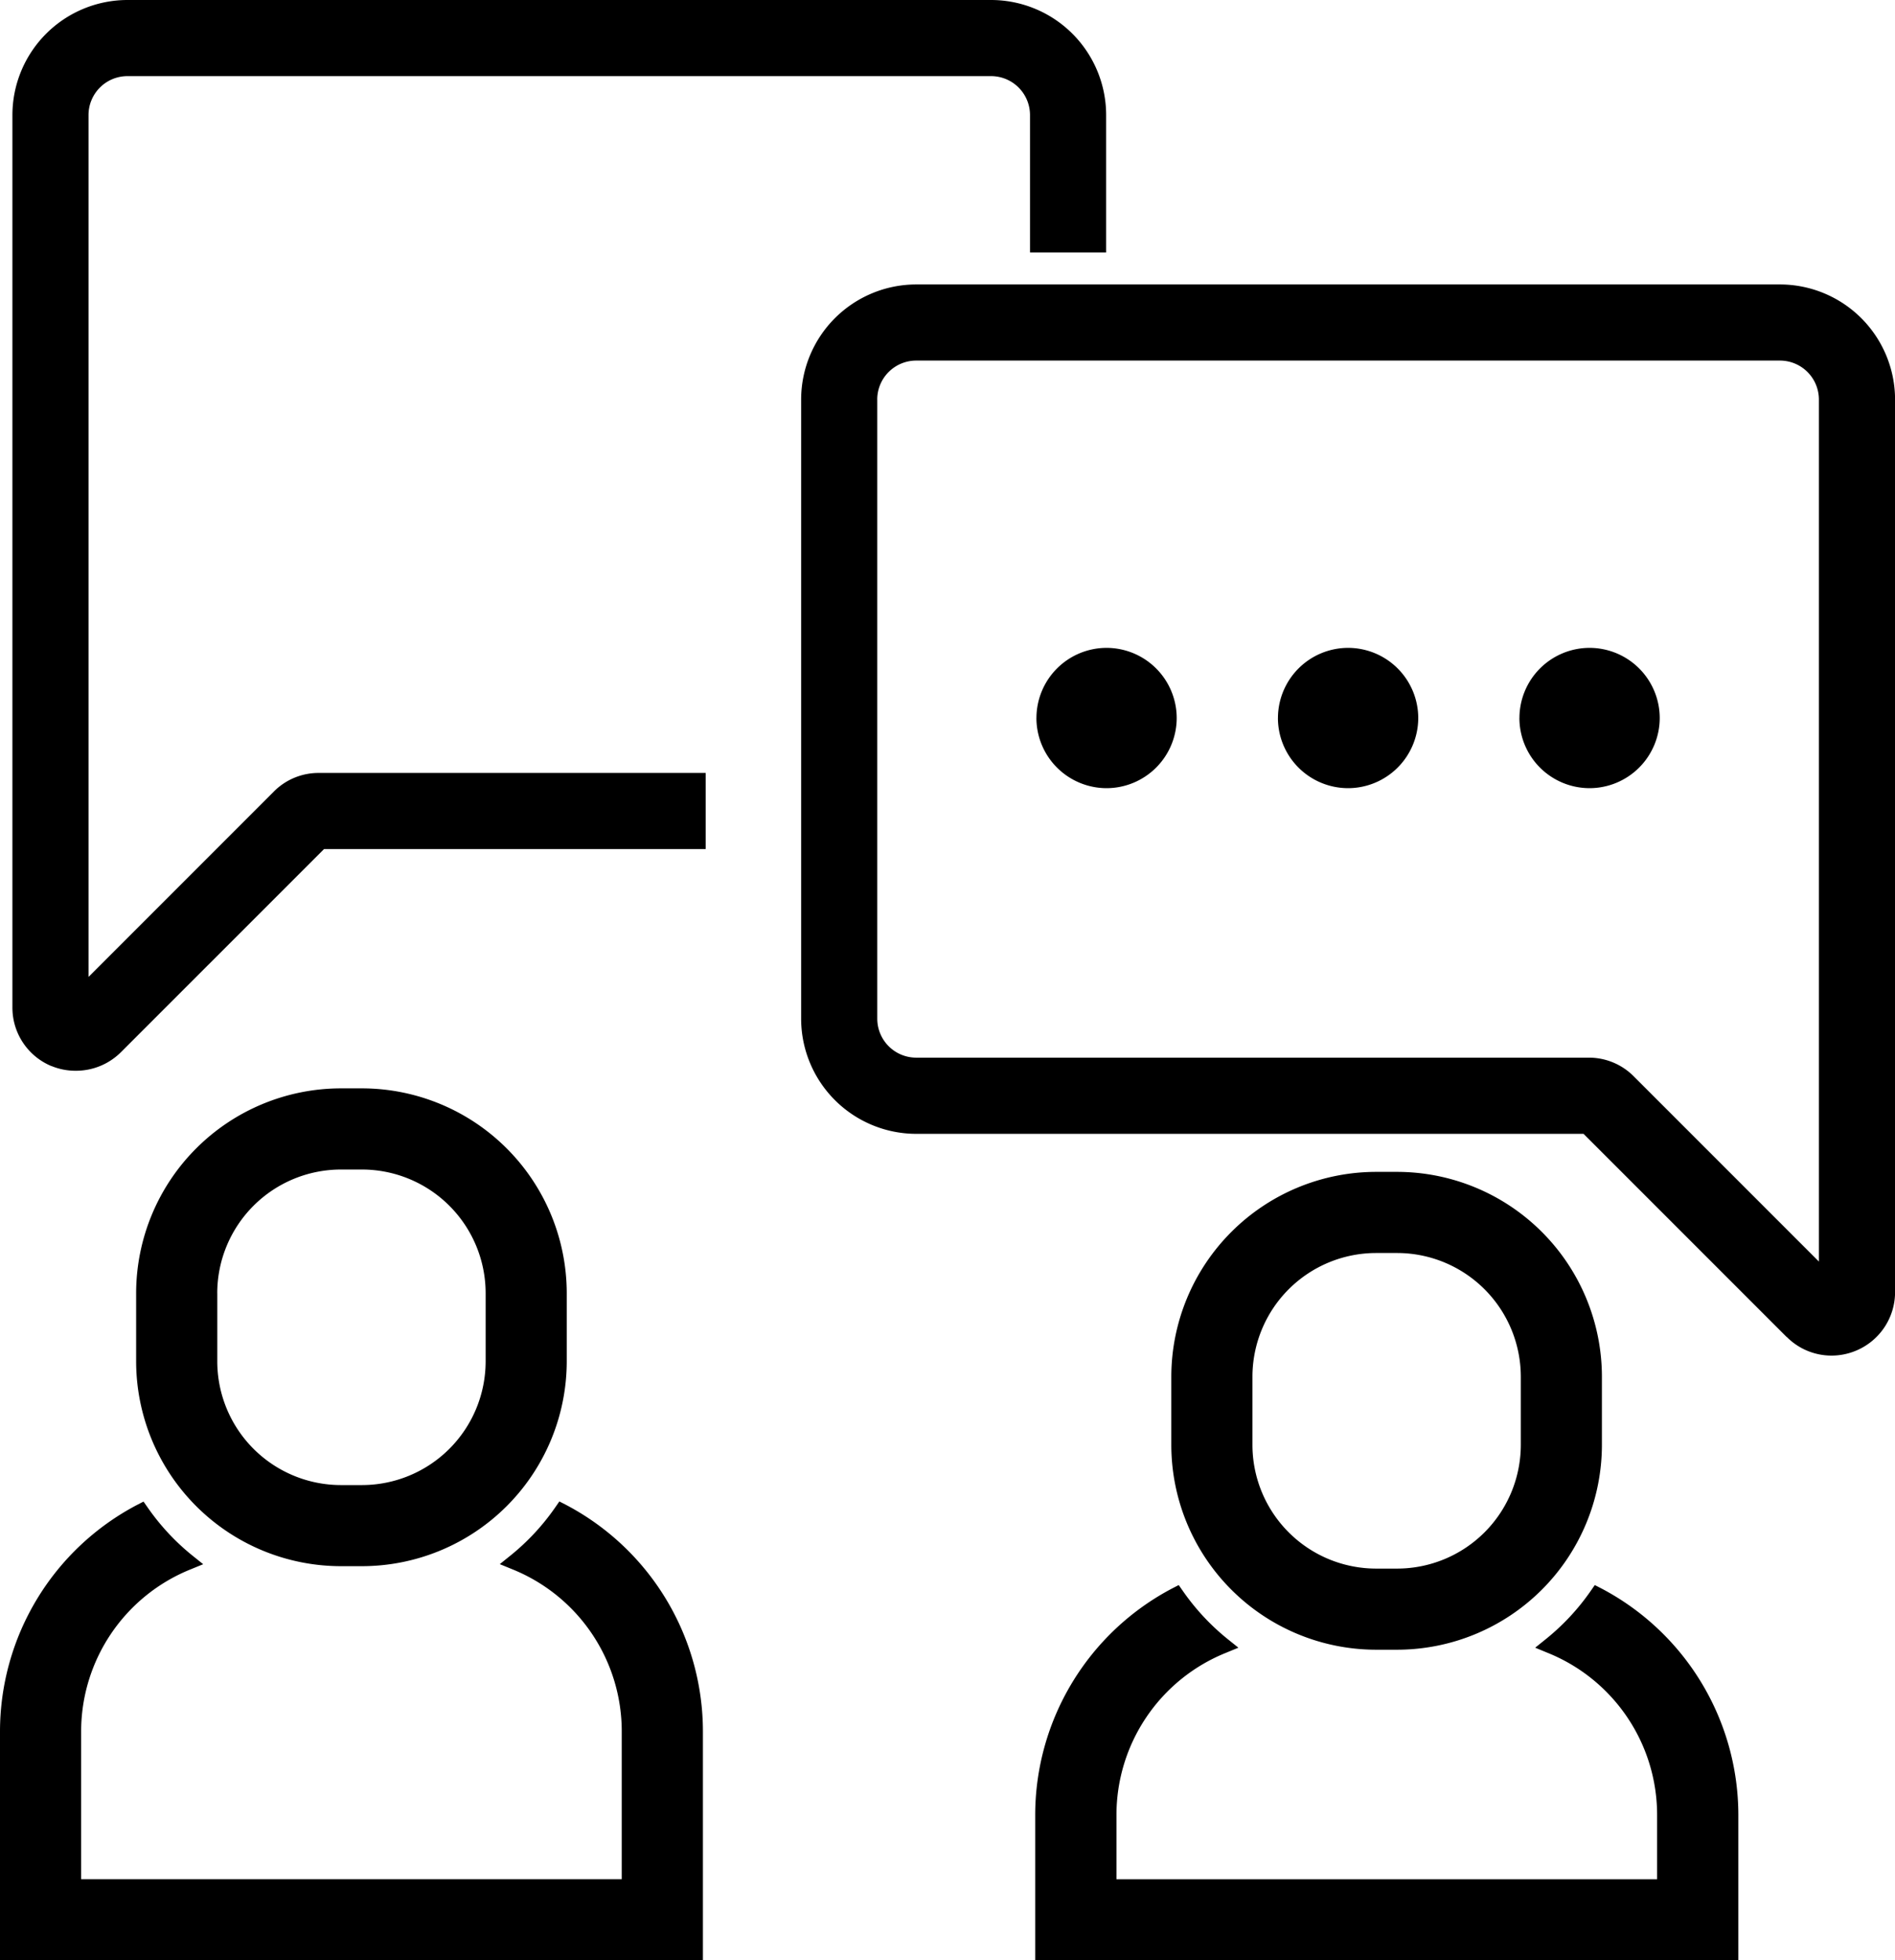 <svg id="icon_service" data-name="icon service" xmlns="http://www.w3.org/2000/svg" width="58.016" height="60" viewBox="0 0 58.016 60">
  <g id="Group_2256" data-name="Group 2256" transform="translate(0.25 0.25)">
    <path id="Union_43" data-name="Union 43" d="M-548.307,279v-4.445a7.839,7.839,0,0,1,4.2-6.942l.194-.1.126.18a7.083,7.083,0,0,0,1.373,1.474l.328.263-.389.16a5.349,5.349,0,0,0-3.344,4.967v1.961h16.552v-1.961a5.35,5.35,0,0,0-3.345-4.967l-.388-.16.327-.263a7.063,7.063,0,0,0,1.373-1.474l.125-.18.195.1a7.841,7.841,0,0,1,4.2,6.942V279ZM-580,279v-7a7.837,7.837,0,0,1,4.2-6.942l.194-.1.126.18a7.078,7.078,0,0,0,1.373,1.474l.328.263-.389.159A5.351,5.351,0,0,0-577.516,272v4.517h16.551V272a5.351,5.351,0,0,0-3.345-4.968l-.389-.159.328-.264A7.041,7.041,0,0,0-563,265.134l.125-.18.195.1a7.839,7.839,0,0,1,4.2,6.942v7Zm42.128-9.508a6.275,6.275,0,0,1-6.268-6.268v-2.089a6.276,6.276,0,0,1,6.268-6.268h.647a6.276,6.276,0,0,1,6.268,6.268v2.089a6.276,6.276,0,0,1-6.268,6.268Zm-3.784-8.357v2.089a3.789,3.789,0,0,0,3.784,3.785h.647a3.79,3.79,0,0,0,3.785-3.785v-2.089a3.79,3.79,0,0,0-3.785-3.785h-.647A3.789,3.789,0,0,0-541.656,261.134Zm-27.908,5.8a6.275,6.275,0,0,1-6.268-6.268v-2.088a6.275,6.275,0,0,1,6.268-6.268h.647a6.275,6.275,0,0,1,6.268,6.268v2.088a6.275,6.275,0,0,1-6.268,6.268Zm-3.784-8.356v2.089a3.789,3.789,0,0,0,3.784,3.785h.647a3.79,3.79,0,0,0,3.785-3.785v-2.089a3.789,3.789,0,0,0-3.785-3.784h-.647A3.789,3.789,0,0,0-573.349,258.578Zm48.044,1.339-6.215-6.215h-20.431a3.527,3.527,0,0,1-3.523-3.524v-18.95a3.527,3.527,0,0,1,3.523-3.523h26.444a3.527,3.527,0,0,1,3.524,3.522v27.313a1.941,1.941,0,0,1-1.2,1.8,1.947,1.947,0,0,1-.747.149A1.929,1.929,0,0,1-525.3,259.917Zm-27.838-28.689v18.95a1.193,1.193,0,0,0,1.192,1.192h20.59a1.932,1.932,0,0,1,1.375.569l5.671,5.671V231.228a1.193,1.193,0,0,0-1.192-1.192h-26.444A1.193,1.193,0,0,0-553.143,231.228Zm-25.284,20.4a1.937,1.937,0,0,1-1.194-1.792V222.521A3.525,3.525,0,0,1-576.1,219h26.445a3.525,3.525,0,0,1,3.52,3.521v4.206h-2.331v-4.206a1.192,1.192,0,0,0-1.19-1.191H-576.1a1.192,1.192,0,0,0-1.19,1.191V248.9l5.669-5.669a1.93,1.93,0,0,1,1.375-.574h11.85v2.33h-11.684l-6.217,6.216a1.947,1.947,0,0,1-1.376.569A1.928,1.928,0,0,1-578.427,251.626Zm44.944-10.653a2.15,2.15,0,0,1,2.148-2.147,2.15,2.15,0,0,1,2.147,2.147,2.151,2.151,0,0,1-2.147,2.147A2.15,2.15,0,0,1-533.483,240.973Zm-7.393,0a2.15,2.15,0,0,1,2.147-2.147,2.15,2.15,0,0,1,2.148,2.147,2.151,2.151,0,0,1-2.148,2.147A2.15,2.15,0,0,1-540.876,240.973Zm-7.394,0a2.15,2.15,0,0,1,2.147-2.147,2.15,2.15,0,0,1,2.147,2.147,2.15,2.15,0,0,1-2.147,2.147A2.151,2.151,0,0,1-548.27,240.973Z" transform="translate(579.75 -219.25)" fill="#000"/>
  </g>
</svg>
